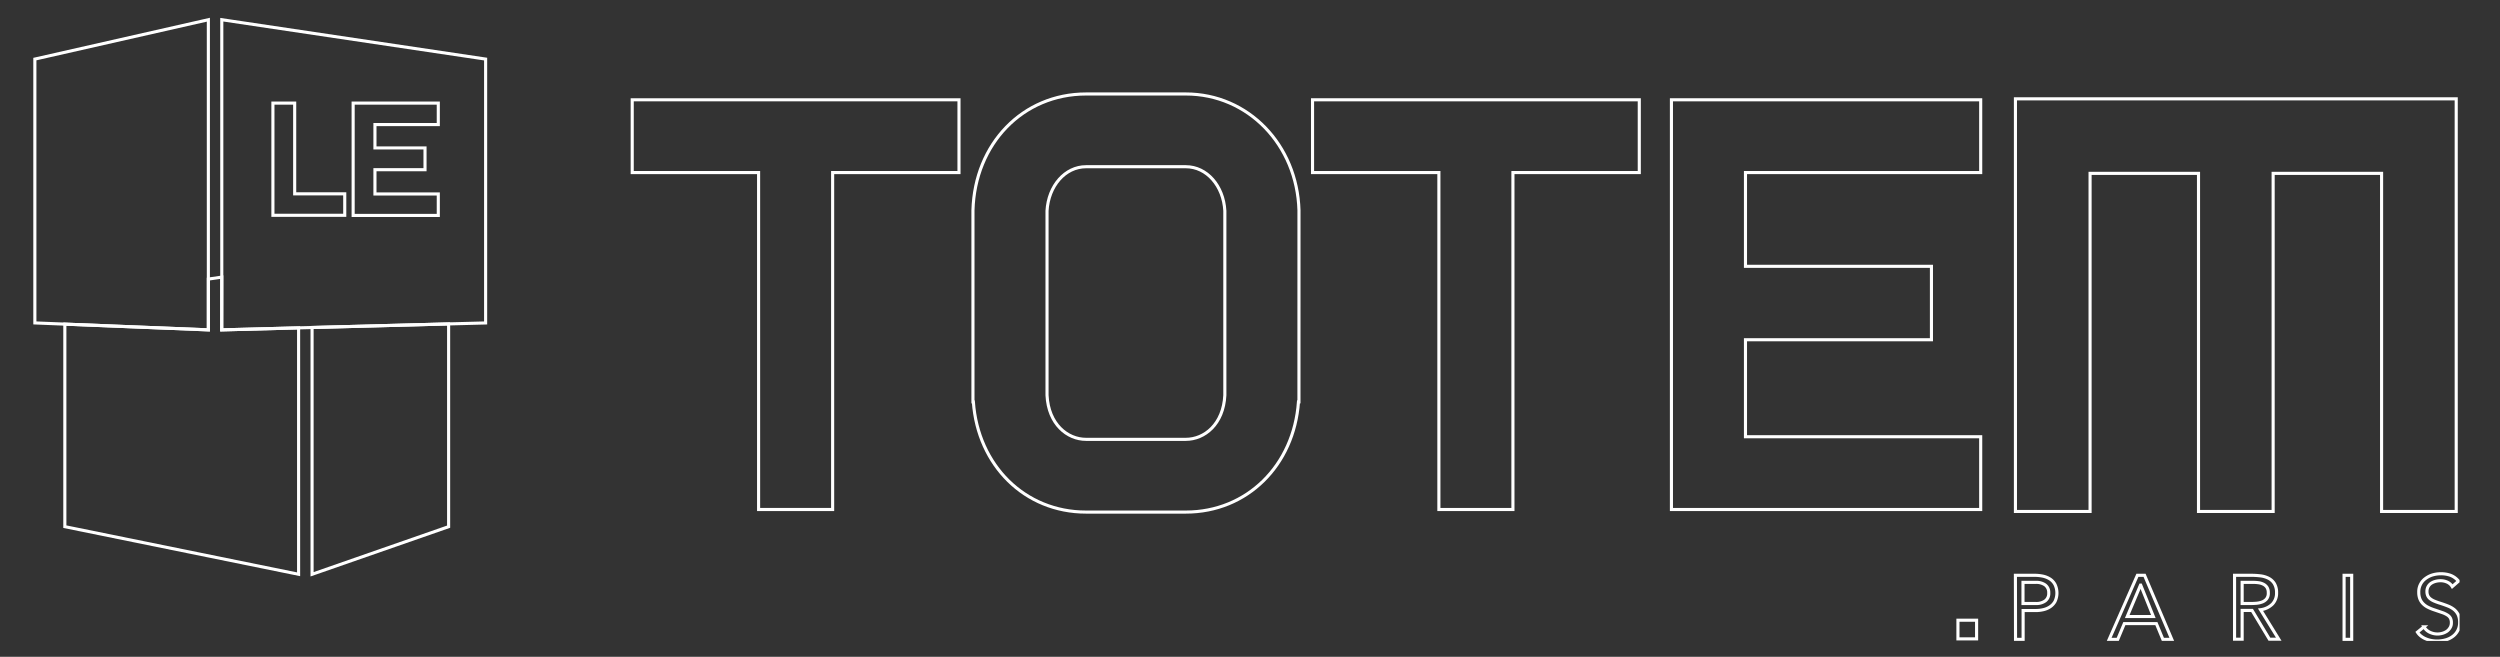 <svg id="Calque_1" data-name="Calque 1" xmlns="http://www.w3.org/2000/svg" xmlns:xlink="http://www.w3.org/1999/xlink" viewBox="0 0 803.92 211.21"><rect x="0" y="0" width="803.92" height="211.21" fill="#333333" stroke="none"/><defs><style>.cls-1,.cls-3{fill:none;}.cls-2{opacity:1;}.cls-3{stroke:#fff;}.cls-4{clip-path:url(#clip-path);}</style><clipPath id="clip-path"><rect class="cls-1" x="11.21" y="6.34" width="779.71" height="199.77"/></clipPath></defs><title>totem_elements_site</title><g id="Groupe_441" data-name="Groupe 441" class="cls-2"><g id="Groupe_1" data-name="Groupe 1"><path id="Tracé_1" data-name="Tracé 1" class="cls-3" d="M203.3,32.09v23.4h40.64V163.84h23.81V55.49h40.63V32.09Z"/></g><g id="Groupe_2" data-name="Groupe 2"><path id="Tracé_2" data-name="Tracé 2" class="cls-3" d="M422.07,32.09v23.4H462.7V163.84h23.81V55.49h40.63V32.09Z"/></g><g id="Groupe_3" data-name="Groupe 3"><path id="Tracé_3" data-name="Tracé 3" class="cls-3" d="M561.29,55.49h75.64V32.09H537.48V163.84h99.45v-23.4H561.29V109.25h59.8V85.64h-59.8Z"/></g><g class="cls-4"><g id="Groupe_5" data-name="Groupe 5"><g id="Groupe_4" data-name="Groupe 4"><path id="Tracé_4" data-name="Tracé 4" class="cls-3" d="M417.71,67.64h0c-.61-21.09-16.36-37.42-36.37-37.42H349.24c-20.35,0-35.78,16-36.37,37.42h0v61.59H313c1.46,20.41,16.52,35.44,36.23,35.44h32.08c19.71,0,34.78-15,36.24-35.44h.15Zm-36.39,73.64H349.24c-6,0-12.1-4.87-12.55-14.18h0V67.78h0c.46-8,5.8-14.17,12.55-14.17h32.08c6.75,0,12.1,6.14,12.55,14.17h0V127.1h0c-.46,9.31-6.54,14.18-12.56,14.18"/></g></g></g><g id="Groupe_6" data-name="Groupe 6"><path id="Tracé_6" data-name="Tracé 6" class="cls-3" d="M100.35,184.67l43.91-15.31v-65.2l-43.91,1.15Z"/></g><g id="Groupe_7" data-name="Groupe 7"><path id="Tracé_7" data-name="Tracé 7" class="cls-3" d="M71.32,89.12,67,89.74v16.34l-46.15-1.85v65.13l75.17,15.31V105.43l-24.74.65Z"/></g><g id="Groupe_8" data-name="Groupe 8"><path id="Tracé_8" data-name="Tracé 8" class="cls-3" d="M67,6.34,11.21,19v84.84l9.68.39L67,106.07Z"/></g><g id="Groupe_9" data-name="Groupe 9"><path id="Tracé_9" data-name="Tracé 9" class="cls-3" d="M71.32,6.34v99.74l24.74-.65,4.29-.11,43.91-1.16,11.9-.31V19Zm42.24,53.2V33.16h27.38v6.9H120.57v7.51h16.1v7h-16.1v7.8h20.37v6.9H113.56Zm-25.8-1.25V33.16h7V62.33h16.1v6.9H87.76Z"/></g><g id="Groupe_10" data-name="Groupe 10"><path id="Tracé_10" data-name="Tracé 10" class="cls-3" d="M648.16,31.78h-.06V164.47h24V55.75h34.87V164.47h24V55.75h34.87V164.47h24V31.78Z"/></g><g class="cls-4"><g id="Groupe_12" data-name="Groupe 12"><g id="Groupe_11" data-name="Groupe 11"><path id="Tracé_11" data-name="Tracé 11" class="cls-3" d="M648.09,185h6.11a13.14,13.14,0,0,1,2.72.27,7,7,0,0,1,2.3.93,4.8,4.8,0,0,1,1.6,1.75,6.37,6.37,0,0,1,0,5.48,5,5,0,0,1-1.65,1.74,6.51,6.51,0,0,1-2.2.9,10.11,10.11,0,0,1-2.26.26h-4.14v9.26h-2.44Zm2.44,9.07h4.13a4.92,4.92,0,0,0,3-.83,2.94,2.94,0,0,0,1.15-2.57,3,3,0,0,0-1.15-2.57,4.92,4.92,0,0,0-3-.83h-4.13Z"/></g></g></g><g id="Groupe_13" data-name="Groupe 13"><path id="Tracé_13" data-name="Tracé 13" class="cls-3" d="M687.32,185l-9.07,20.59H681l2.12-5.06h10.3l2.09,5.06h2.86L689.62,185Zm1,3.14h.06l4.07,10.12h-8.4Z"/></g><g class="cls-4"><g id="Groupe_15" data-name="Groupe 15"><g id="Groupe_14" data-name="Groupe 14"><path id="Tracé_14" data-name="Tracé 14" class="cls-3" d="M718.56,185h5.26a24.36,24.36,0,0,1,3,.17,7.87,7.87,0,0,1,2.63.76,4.76,4.76,0,0,1,1.89,1.7,5.55,5.55,0,0,1,.73,3,5,5,0,0,1-1.37,3.66,6.58,6.58,0,0,1-3.78,1.78l5.85,9.48h-3l-5.58-9.25H721v9.25h-2.44Zm2.44,9.07h2.18c.68,0,1.39,0,2.12-.06a7.22,7.22,0,0,0,2-.38,3.43,3.43,0,0,0,1.51-1,2.83,2.83,0,0,0,.6-2,3.14,3.14,0,0,0-.44-1.77,3,3,0,0,0-1.15-1,4.94,4.94,0,0,0-1.6-.48,13.29,13.29,0,0,0-1.78-.11H721Z"/></g></g></g><path id="Tracé_16" data-name="Tracé 16" class="cls-3" d="M753.78,205.59h2.45V185h-2.45Z"/><g class="cls-4"><g id="Groupe_17" data-name="Groupe 17"><g id="Groupe_16" data-name="Groupe 16"><path id="Tracé_17" data-name="Tracé 17" class="cls-3" d="M788.57,188.63a3.62,3.62,0,0,0-1.63-1.44,5.18,5.18,0,0,0-2.12-.45,6.62,6.62,0,0,0-1.6.2,5.06,5.06,0,0,0-1.41.61,3.13,3.13,0,0,0-1,1.08,3.07,3.07,0,0,0-.38,1.57,3.3,3.3,0,0,0,.21,1.24,2.62,2.62,0,0,0,.71,1,5.61,5.61,0,0,0,1.34.82,19.71,19.71,0,0,0,2.07.75c.8.26,1.57.53,2.31.82a7.83,7.83,0,0,1,2,1.1,5,5,0,0,1,1.37,1.67,5.6,5.6,0,0,1,.5,2.52,5.38,5.38,0,0,1-2.23,4.55,6.77,6.77,0,0,1-2.31,1.11,10.27,10.27,0,0,1-2.7.36,9.8,9.8,0,0,1-1.8-.16,7.82,7.82,0,0,1-1.73-.5,6.63,6.63,0,0,1-1.56-.87,5,5,0,0,1-1.24-1.32l2.09-1.72a4.27,4.27,0,0,0,1.85,1.72,5.66,5.66,0,0,0,4.12.35,5,5,0,0,0,1.44-.68,3.7,3.7,0,0,0,1-1.12,2.81,2.81,0,0,0,.41-1.54,3.13,3.13,0,0,0-.32-1.56,2.82,2.82,0,0,0-1-1,7.79,7.79,0,0,0-1.68-.78l-2.39-.82a14,14,0,0,1-2-.8,5.9,5.9,0,0,1-1.61-1.1,4.62,4.62,0,0,1-1.09-1.57,5.71,5.71,0,0,1-.39-2.2A5.24,5.24,0,0,1,780,186a7.2,7.2,0,0,1,2.23-1.12,9.4,9.4,0,0,1,2.63-.38A9.09,9.09,0,0,1,788,185a6.16,6.16,0,0,1,2.57,1.88Z"/></g></g></g><path id="Tracé_19" data-name="Tracé 19" class="cls-3" d="M629.61,205.44h6v-6h-6Z"/></g></svg>